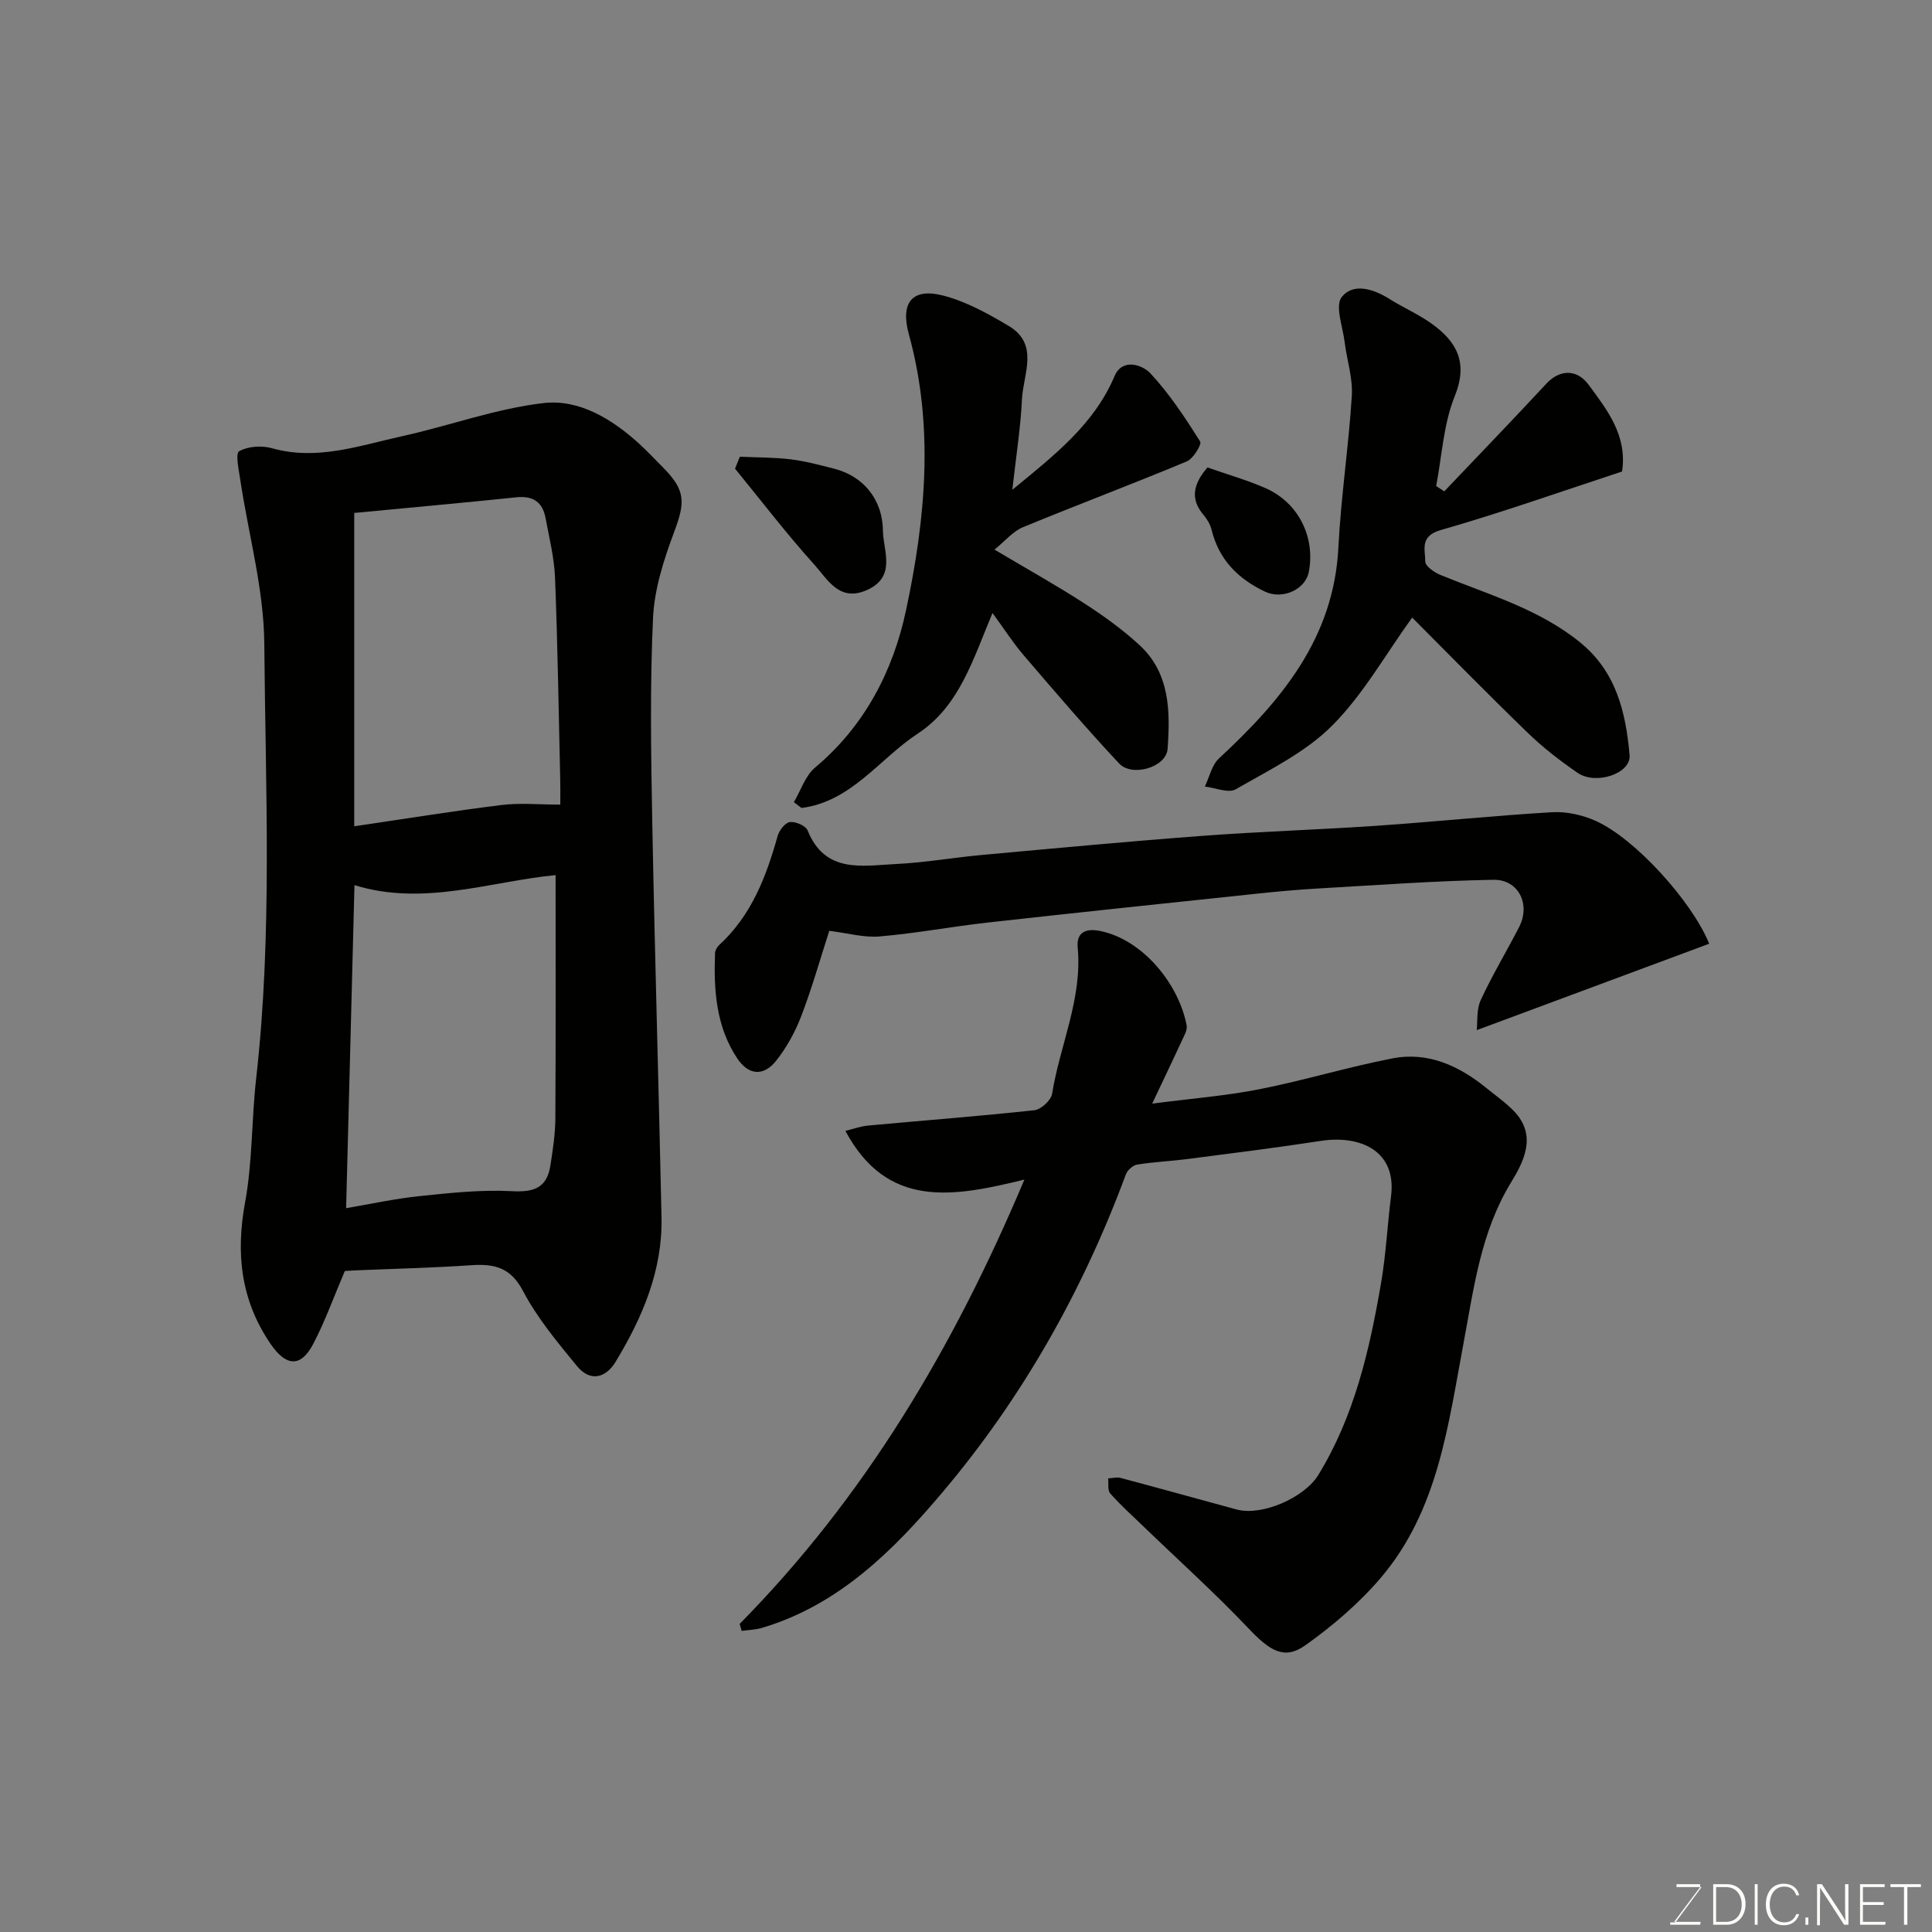 <svg enable-background="new 0 0 400 400" viewBox="0 0 400 400" xmlns="http://www.w3.org/2000/svg"><rect x="0" y="0" width="400" height="400" fill="#808080" stroke="none"/><path d="m71.39 263.15c-2.34 5.48-4.12 10.51-6.58 15.17-2.59 4.9-5.64 4.55-8.82-.12-6.15-9.05-7.2-18.67-5.24-29.31 1.54-8.37 1.32-17.05 2.28-25.55 3.4-29.97 1.93-60.05 1.69-90.06-.09-11.29-3.26-22.56-4.96-33.85-.31-2.07-1.06-5.55-.26-6 1.82-1.03 4.66-1.23 6.77-.64 9.36 2.65 18.1-.53 26.94-2.47 9.82-2.16 19.44-5.73 29.35-6.87 7.32-.84 14.1 3.27 19.7 8.35 1.72 1.57 3.32 3.28 4.96 4.93 4.73 4.77 4.69 7.19 2.36 13.4-2.14 5.72-4.11 11.83-4.38 17.85-.64 13.96-.42 27.98-.16 41.97.51 27.36 1.34 54.71 1.92 82.07.23 10.99-3.93 20.72-9.49 29.9-2.1 3.47-5.32 4.2-8.03.89-4.03-4.92-8.21-9.91-11.14-15.5-2.58-4.92-5.96-5.69-10.74-5.36-7.92.54-15.86.72-23.78 1.06-1.13.04-2.27.14-2.39.14zm2-79.89c-.57 22.14-1.14 44.24-1.73 66.88 5.01-.85 10.08-1.97 15.22-2.5 6.33-.66 12.74-1.35 19.06-1.02 4.64.25 7.28-.67 8.01-5.31.51-3.23 1.01-6.51 1.03-9.77.1-16.73.05-33.46.05-50.36-13.5 1.3-27.33 6.51-41.64 2.08zm-.05-77.06v64.87c10.51-1.54 20.47-3.16 30.48-4.4 3.9-.48 7.92-.08 12.18-.08 0-1.88.03-3.53-.01-5.17-.32-13.9-.53-27.81-1.07-41.71-.16-4.19-1.2-8.35-1.98-12.5-.61-3.26-2.59-4.61-6.02-4.25-11.08 1.15-22.18 2.15-33.58 3.24z" fill="#010100"/><path d="m153.14 336.21c25.76-26.13 44.16-56.89 58.95-91.99-14.9 3.66-28.41 6.06-37.06-10.08 1.48-.36 3.11-.96 4.77-1.11 11.45-1.06 22.93-1.93 34.36-3.17 1.37-.15 3.44-2.05 3.66-3.38 1.63-10.13 6.31-19.72 5.3-30.37-.23-2.46 1.01-4.13 4.71-3.35 9 1.88 16.29 11.2 17.85 19.54.1.56-.09 1.25-.34 1.78-2.04 4.41-4.13 8.79-6.79 14.41 8.17-1.06 15.27-1.61 22.21-2.98 9.23-1.82 18.28-4.59 27.52-6.38 7.41-1.44 13.84 1.55 19.53 6.19 1.91 1.56 3.96 2.98 5.65 4.74 4.86 5.06 1.99 10.48-.65 14.81-6.24 10.25-7.65 21.74-9.77 33.05-3.22 17.16-5.28 34.76-17.13 48.71-4.51 5.3-9.98 9.98-15.67 14.02-4.34 3.08-7.33 1.15-11.74-3.5-7.01-7.38-14.6-14.21-21.93-21.28-2.28-2.19-4.63-4.32-6.72-6.68-.57-.65-.3-2.05-.42-3.1.87-.05 1.79-.32 2.59-.1 8.01 2.13 15.99 4.36 23.99 6.53 5.29 1.43 14.07-2.46 16.93-7.14 7.48-12.2 10.6-25.83 12.98-39.66 1.03-5.96 1.32-12.05 2.08-18.06 1.2-9.42-6.4-12.7-14.54-11.45-9.21 1.42-18.47 2.57-27.72 3.77-3.42.44-6.88.58-10.28 1.13-.89.14-2.04 1.16-2.36 2.03-8.93 24.11-21.45 46.28-37.98 65.84-10.14 12-21.46 23.34-37.38 28.06-1.34.4-2.79.42-4.19.62-.12-.48-.26-.96-.41-1.45z" fill="#010100"/><path d="m353.87 195.39c-15.73 5.85-31.49 11.7-48.13 17.89.2-1.77-.07-4.26.82-6.2 2.39-5.18 5.36-10.09 7.97-15.17 2.4-4.67-.12-9.85-5.35-9.76-12.04.22-24.07 1.1-36.1 1.79-4.27.24-8.54.63-12.79 1.08-18.59 1.96-37.19 3.91-55.77 5.98-7.48.84-14.9 2.24-22.39 2.88-3.28.28-6.68-.7-10.44-1.16-1.84 5.71-3.55 11.77-5.79 17.63-1.26 3.3-3.04 6.54-5.23 9.29-2.56 3.22-5.68 3.04-8.05-.54-4.39-6.62-4.86-14.13-4.58-21.76.02-.58.42-1.28.86-1.68 6.67-6.13 9.74-14.13 12.1-22.58.32-1.16 1.56-2.75 2.53-2.88 1.17-.15 3.27.75 3.67 1.72 3.66 9.05 11.39 7.29 18.38 6.96 5.88-.28 11.73-1.32 17.61-1.86 15.23-1.39 30.45-2.82 45.69-3.96 12.01-.9 24.07-1.27 36.09-2.09 12.14-.83 24.25-2.1 36.4-2.81 2.96-.17 6.23.56 8.96 1.78 8.2 3.63 20.03 16.76 23.54 25.45z" fill="#010100"/><path d="m299.02 101.73c7.06-7.43 14.18-14.8 21.15-22.31 2.56-2.76 6.15-3.26 8.75.26 3.81 5.17 8.04 10.5 6.91 17.94-12.52 4.11-24.93 8.51-37.56 12.13-4.4 1.26-3.18 4.08-3.18 6.52 0 .94 1.86 2.24 3.12 2.76 9.91 4.07 20.31 6.98 28.9 13.94 7.55 6.11 9.49 14.55 10.28 23.36.34 3.83-7 6.29-10.8 3.66-3.63-2.51-7.17-5.24-10.33-8.31-8.35-8.08-16.47-16.39-23.89-23.82-5.56 7.7-10.16 15.97-16.6 22.41-5.52 5.52-13.02 9.16-19.92 13.14-1.52.88-4.23-.32-6.4-.56.95-1.97 1.44-4.45 2.93-5.83 12.9-11.96 23.77-24.87 24.72-43.69.53-10.48 2.13-20.91 2.78-31.39.23-3.67-1.03-7.41-1.49-11.14-.39-3.17-2.03-7.49-.6-9.3 2.38-3 6.56-1.7 9.89.4 2.86 1.8 6.01 3.16 8.74 5.12 5.22 3.75 7.58 8.06 4.76 15.03-2.33 5.77-2.64 12.35-3.84 18.58.55.35 1.12.72 1.68 1.1z" fill="#010100"/><path d="m209.59 101.4c9.05-7.4 16.99-13.68 21.17-23.54 1.6-3.78 5.75-2.35 7.41-.57 3.96 4.24 7.2 9.19 10.31 14.11.38.6-1.44 3.58-2.79 4.14-11.25 4.69-22.67 8.98-33.94 13.63-2.03.84-3.59 2.79-5.85 4.62 7.01 4.17 12.98 7.49 18.7 11.2 3.96 2.56 7.84 5.37 11.31 8.56 6.35 5.83 6.38 13.79 5.83 21.49-.27 3.82-7.35 5.91-10.05 3.02-6.79-7.26-13.25-14.81-19.72-22.36-2.22-2.59-4.07-5.49-6.48-8.78-3.97 9.37-6.79 19.27-15.47 24.96-7.95 5.22-13.75 14.09-24.08 15.4-.53-.4-1.05-.8-1.58-1.2 1.44-2.42 2.36-5.46 4.4-7.17 10.29-8.62 16.16-20.04 18.83-32.59 4.02-18.85 5.85-37.99.58-57.11-1.83-6.63.75-9.67 7.13-8.01 4.75 1.23 9.27 3.74 13.54 6.28 6.37 3.8 3.02 9.93 2.75 15.14-.28 5.86-1.2 11.69-2 18.78z" fill="#010100"/><path d="m153.18 94.56c3.51.16 7.04.12 10.52.54 3.05.37 6.05 1.19 9.04 1.95 5.79 1.48 9.97 6.11 10.06 12.83.05 4.11 2.86 9.49-3.26 12.26-5.76 2.6-8.18-2.18-10.91-5.2-5.76-6.38-11-13.25-16.45-19.91.33-.82.66-1.65 1-2.47z" fill="#010100"/><path d="m249.99 96.78c4.12 1.45 8.18 2.6 12.01 4.28 6.82 2.99 10.37 10.15 8.97 17.36-.72 3.7-5.5 5.75-9.02 4.09-5.64-2.66-9.59-6.64-11.11-12.84-.26-1.08-.9-2.15-1.62-3.01-2.84-3.32-2.22-6.4.77-9.88z" fill="#010100"/><g fill="#fbfcfa"><path d="m346.9 398 5.4-7.3h-5.2v-.6h4.9v.6l-5.4 7.2h5.5l-.1.6h-6.2v-.5z"/><path d="m354.7 390.1h2.8c2.3 0 3.9 1.6 3.9 4.1s-1.6 4.3-3.9 4.3h-2.8zm.6 7.8h2c2.2 0 3.3-1.6 3.3-3.6 0-1.8-1-3.6-3.3-3.6h-2z"/><path d="m363.9 390.1v8.4h-.6v-8.4z"/><path d="m372.5 396.3c-.4 1.3-1.4 2.3-3.2 2.3-2.4 0-3.7-1.9-3.7-4.3 0-2.3 1.2-4.3 3.7-4.3 1.8 0 2.9 1 3.2 2.4h-.6c-.4-1.1-1.1-1.8-2.5-1.8-2.1 0-3 1.9-3 3.7s.9 3.7 3 3.7c1.4 0 2.1-.7 2.5-1.7z"/><path d="m373.8 398.5v-1.5h.6v1.5z"/><path d="m376.2 398.5v-8.4h1c1.3 2 4.4 6.6 4.9 7.6-.1-1.2-.1-2.4-.1-3.8v-3.8h.7v8.4h-.9c-1.2-1.9-4.4-6.8-5-7.7.1 1.1 0 2.3 0 3.9v3.9h-.6z"/><path d="m390 394.4h-4.3v3.5h4.7l-.1.6h-5.2v-8.4h5.1v.6h-4.5v3.1h4.3z"/><path d="m394.2 390.7h-2.8v-.6h6.3v.6h-2.8v7.8h-.7z"/></g></svg>